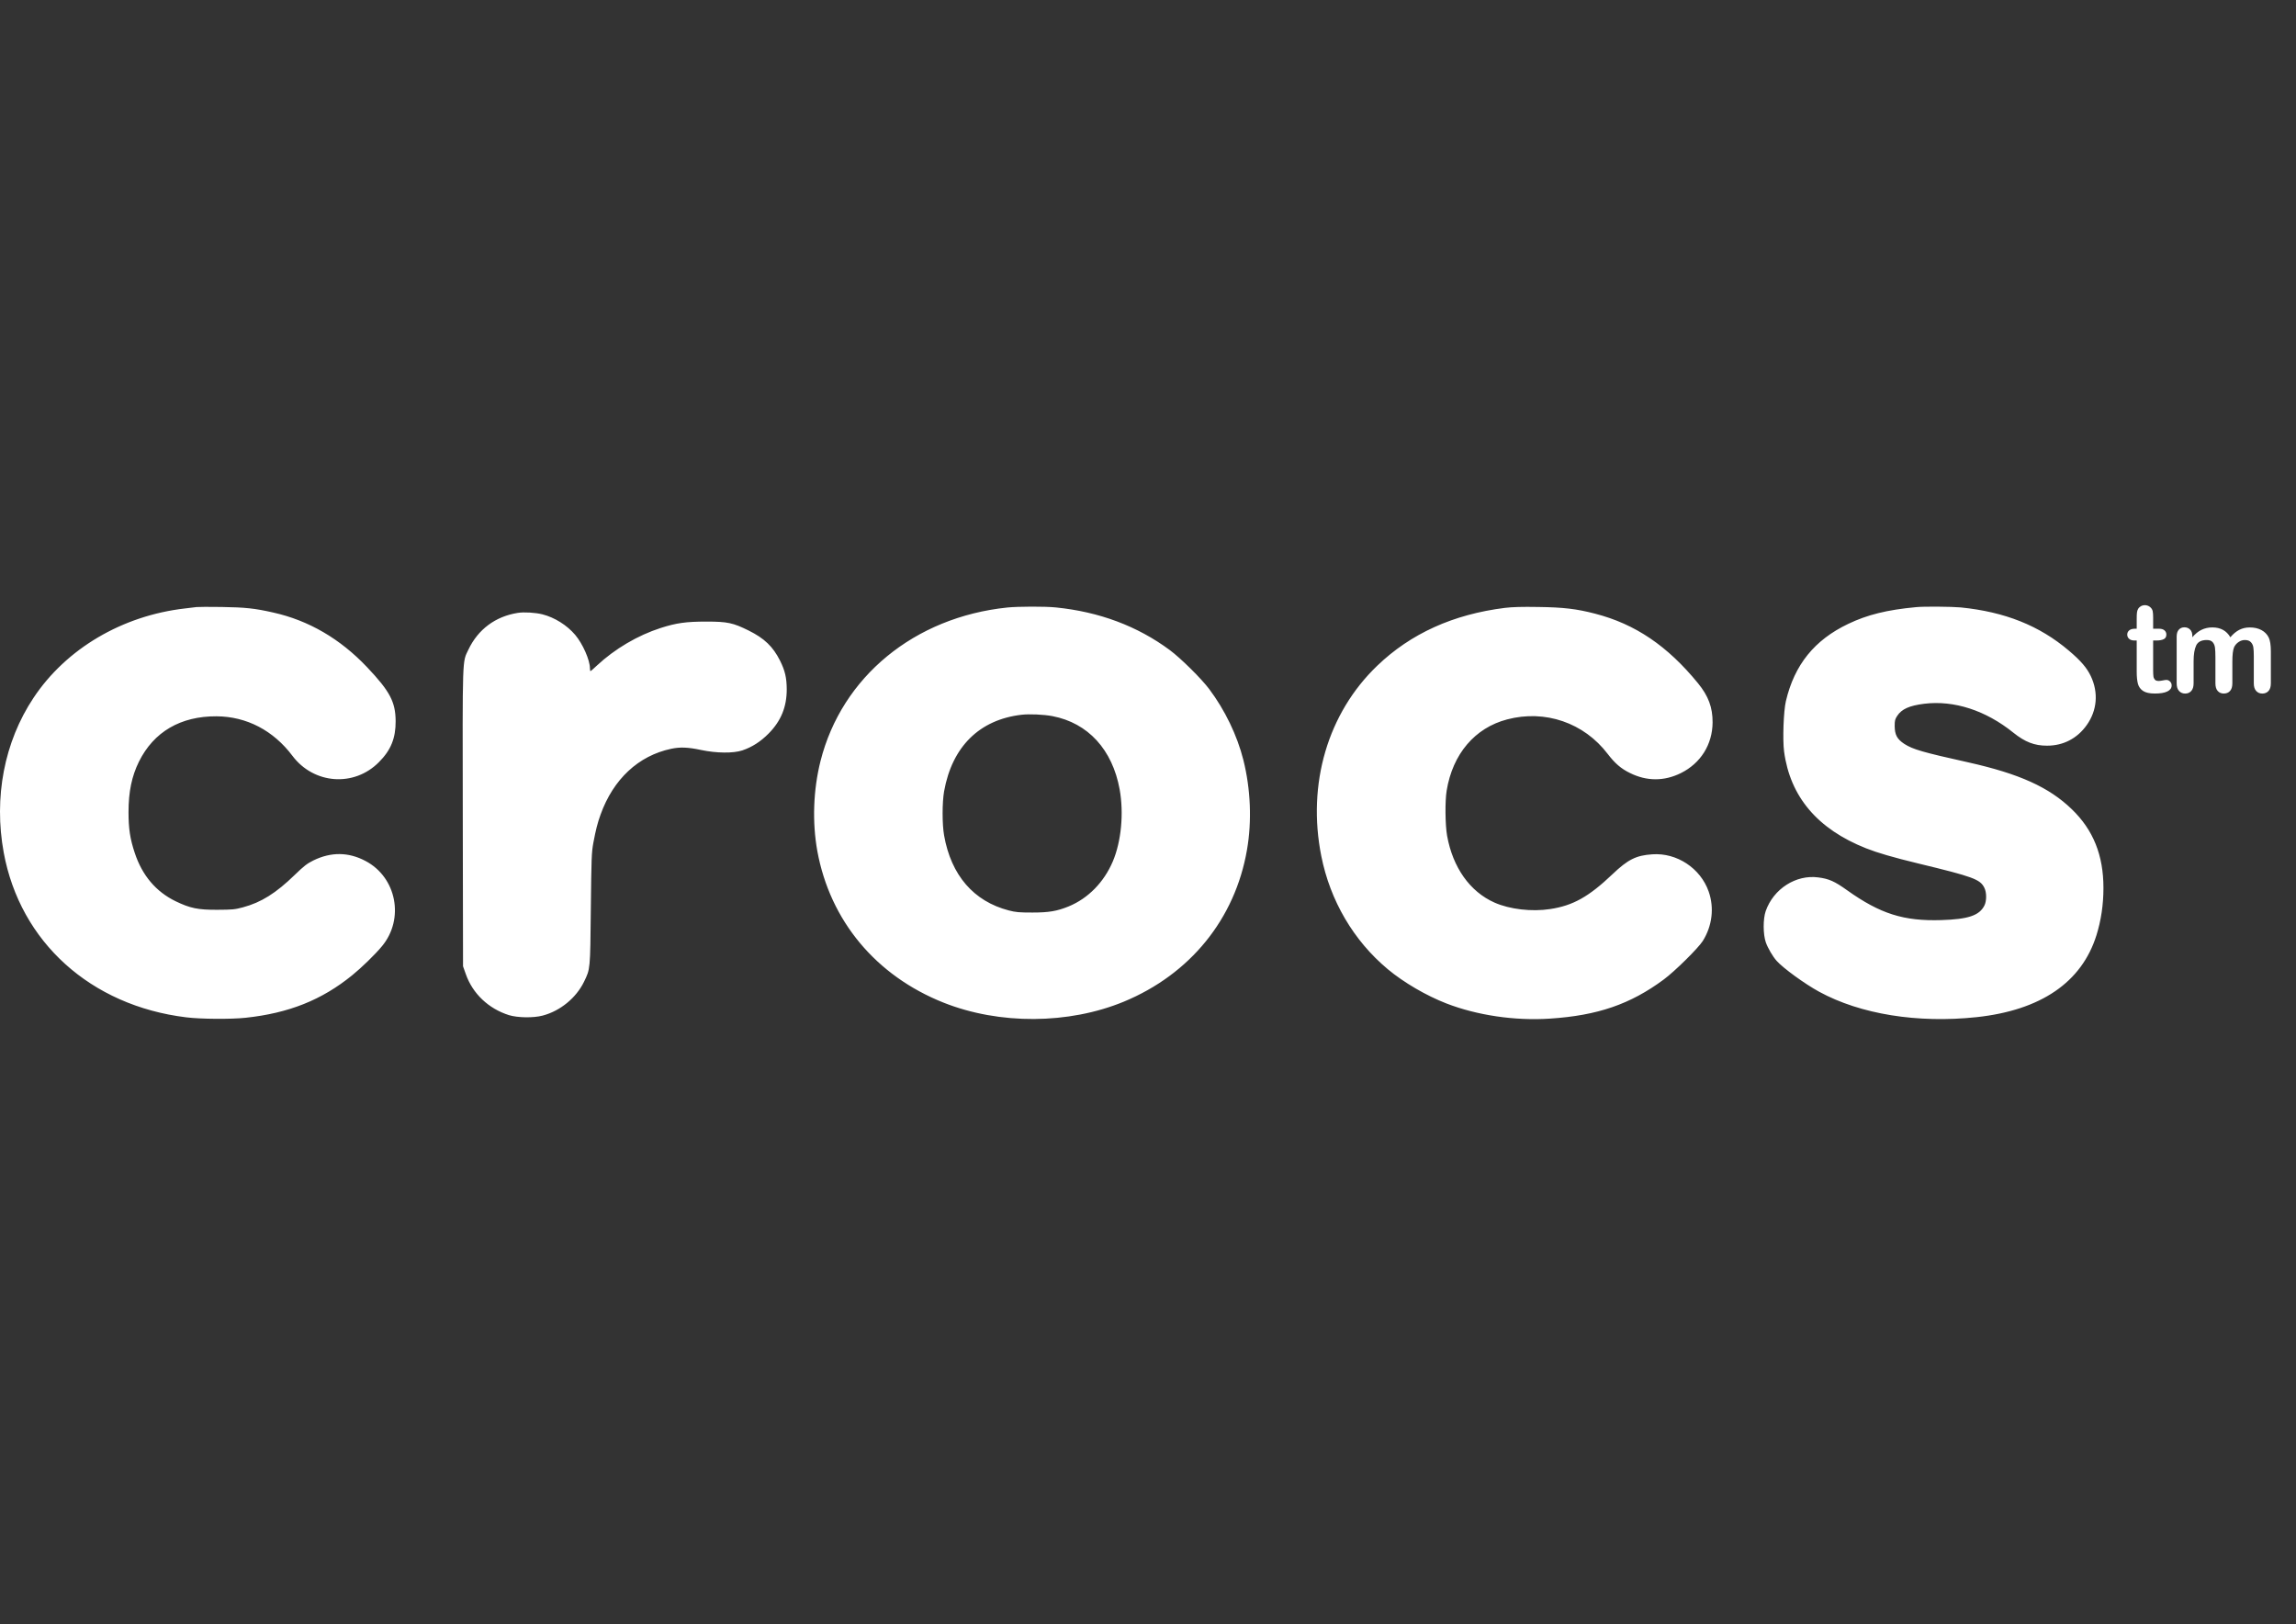 <svg width="82" height="58" viewBox="0 0 82 58" fill="none" xmlns="http://www.w3.org/2000/svg">
<rect x="0" y="0" width="82" height="58" fill="#333333" stroke="none"/>
<path d="M7.019 21.677C6.967 21.683 6.782 21.706 6.613 21.726C4.365 21.982 2.361 23.165 1.195 24.922C0.152 26.491 -0.228 28.476 0.133 30.444C0.721 33.638 3.238 35.911 6.649 36.327C7.166 36.392 8.247 36.399 8.77 36.343C10.313 36.178 11.489 35.71 12.577 34.826C12.909 34.557 13.396 34.086 13.64 33.79C14.452 32.816 14.166 31.328 13.052 30.743C12.444 30.421 11.821 30.418 11.194 30.724C10.966 30.837 10.856 30.922 10.528 31.24C9.852 31.896 9.329 32.224 8.673 32.4C8.384 32.478 8.293 32.484 7.767 32.487C7.068 32.491 6.792 32.432 6.272 32.182C5.571 31.841 5.08 31.263 4.814 30.46C4.645 29.957 4.59 29.587 4.59 28.999C4.59 28.274 4.706 27.716 4.963 27.196C5.493 26.13 6.451 25.572 7.734 25.578C8.806 25.585 9.761 26.082 10.443 26.988C11.207 28.005 12.646 28.112 13.533 27.215C13.961 26.787 14.133 26.361 14.13 25.75C14.124 25.062 13.929 24.688 13.107 23.821C12.149 22.811 11.025 22.154 9.755 21.872C9.095 21.722 8.754 21.687 7.913 21.674C7.474 21.667 7.075 21.67 7.019 21.677ZM35.979 21.693C32.656 22.037 30.064 24.168 29.304 27.176C29.044 28.209 29.005 29.359 29.19 30.389C29.645 32.877 31.282 34.843 33.702 35.804C35.693 36.594 38.165 36.58 40.134 35.769C42.508 34.787 44.11 32.812 44.535 30.347C44.714 29.323 44.666 28.17 44.405 27.134C44.185 26.26 43.746 25.351 43.187 24.607C42.908 24.233 42.167 23.502 41.778 23.213C40.621 22.356 39.257 21.846 37.704 21.69C37.311 21.651 36.375 21.654 35.979 21.693H35.979ZM37.587 25.572C38.857 25.815 39.731 26.767 39.988 28.19C40.14 29.041 40.046 30.045 39.744 30.759C39.426 31.506 38.86 32.081 38.165 32.367C37.749 32.536 37.461 32.585 36.873 32.585C36.398 32.585 36.278 32.575 36.028 32.51C34.774 32.185 33.968 31.253 33.718 29.833C33.647 29.434 33.647 28.661 33.718 28.255C34.004 26.663 34.979 25.698 36.483 25.523C36.762 25.49 37.282 25.513 37.587 25.572ZM53.748 21.706C51.9 21.937 50.386 22.622 49.19 23.769C47.42 25.464 46.676 27.992 47.189 30.568C47.508 32.166 48.342 33.589 49.564 34.609C50.133 35.083 50.935 35.551 51.653 35.83C52.751 36.256 54.108 36.457 55.356 36.373C57.058 36.262 58.227 35.859 59.416 34.979C59.813 34.687 60.648 33.861 60.813 33.602C61.151 33.063 61.229 32.419 61.024 31.835C60.732 31.003 59.888 30.444 59.01 30.506C58.432 30.545 58.143 30.688 57.584 31.221C56.74 32.023 56.178 32.338 55.362 32.461C54.706 32.562 53.92 32.471 53.378 32.231C52.497 31.841 51.887 30.98 51.682 29.843C51.614 29.463 51.604 28.605 51.666 28.235C51.88 26.923 52.673 25.991 53.826 25.689C55.184 25.331 56.571 25.809 57.419 26.923C57.675 27.257 57.896 27.449 58.211 27.602C58.812 27.901 59.436 27.901 60.033 27.605C60.739 27.254 61.158 26.585 61.164 25.799C61.167 25.26 61.015 24.854 60.644 24.399C59.553 23.064 58.403 22.284 56.97 21.914C56.308 21.741 55.837 21.686 54.934 21.674C54.355 21.664 54.014 21.674 53.748 21.706ZM68.431 21.68C67.391 21.777 66.686 21.953 66.007 22.278C64.802 22.853 64.088 23.736 63.782 25.035C63.698 25.39 63.662 26.41 63.717 26.832C63.932 28.45 64.913 29.606 66.644 30.291C67.057 30.454 67.599 30.613 68.512 30.834C70.464 31.305 70.714 31.396 70.867 31.695C70.955 31.864 70.955 32.172 70.87 32.338C70.688 32.692 70.295 32.825 69.334 32.855C67.992 32.897 67.154 32.634 65.968 31.789C65.523 31.471 65.322 31.38 64.939 31.331C64.143 31.224 63.34 31.737 63.061 32.533C62.964 32.812 62.964 33.358 63.065 33.651C63.136 33.852 63.311 34.154 63.451 34.31C63.685 34.573 64.458 35.135 64.971 35.414C66.443 36.217 68.486 36.545 70.591 36.321C72.888 36.074 74.346 35.076 74.872 33.4C75.038 32.871 75.123 32.306 75.123 31.705C75.123 30.538 74.759 29.635 73.992 28.895C73.177 28.108 72.118 27.631 70.305 27.225C68.668 26.861 68.32 26.76 68.015 26.566C67.752 26.393 67.671 26.241 67.667 25.926C67.667 25.731 67.68 25.679 67.758 25.562C67.917 25.318 68.197 25.195 68.723 25.13C69.789 25 70.919 25.367 71.906 26.163C72.322 26.497 72.657 26.627 73.108 26.627C73.69 26.627 74.184 26.371 74.525 25.893C74.898 25.37 74.951 24.73 74.671 24.142C74.531 23.847 74.314 23.593 73.888 23.233C72.835 22.339 71.605 21.849 70.026 21.69C69.72 21.661 68.704 21.651 68.431 21.68ZM18.493 21.885C17.694 22.011 17.073 22.473 16.729 23.197C16.508 23.662 16.518 23.333 16.528 29.203L16.537 34.505L16.635 34.781C16.878 35.479 17.447 36.019 18.178 36.249C18.486 36.343 19.052 36.353 19.38 36.265C20.01 36.1 20.578 35.632 20.858 35.057C21.082 34.592 21.079 34.648 21.101 32.458C21.121 30.62 21.127 30.451 21.192 30.09C21.28 29.626 21.338 29.395 21.449 29.087C21.904 27.823 22.8 26.985 23.97 26.738C24.295 26.669 24.581 26.683 25.035 26.78C25.594 26.897 26.182 26.903 26.51 26.796C26.858 26.679 27.163 26.484 27.452 26.192C27.894 25.744 28.098 25.244 28.098 24.613C28.095 24.201 28.037 23.948 27.858 23.59C27.608 23.09 27.299 22.794 26.737 22.515C26.178 22.239 25.984 22.196 25.227 22.196C24.503 22.196 24.155 22.245 23.596 22.424C22.777 22.687 21.956 23.171 21.322 23.762C21.205 23.873 21.101 23.964 21.088 23.964C21.079 23.964 21.069 23.918 21.069 23.863C21.069 23.571 20.812 22.989 20.543 22.671C20.247 22.323 19.812 22.05 19.373 21.937C19.126 21.875 18.723 21.849 18.493 21.885Z" fill="white"/>
<path d="M76.246 22.451H76.311V22.102C76.311 22.008 76.314 21.934 76.319 21.881C76.324 21.828 76.338 21.782 76.361 21.744C76.383 21.704 76.416 21.672 76.459 21.647C76.514 21.616 76.578 21.604 76.64 21.612C76.703 21.62 76.761 21.648 76.806 21.692C76.845 21.728 76.872 21.776 76.883 21.828C76.893 21.881 76.898 21.957 76.898 22.055V22.451H77.114C77.197 22.451 77.26 22.471 77.304 22.51C77.326 22.528 77.343 22.552 77.354 22.578C77.365 22.604 77.371 22.632 77.37 22.66C77.37 22.738 77.339 22.793 77.276 22.824C77.214 22.855 77.125 22.871 77.008 22.871H76.898V23.941C76.898 24.032 76.902 24.102 76.908 24.151C76.913 24.195 76.931 24.236 76.96 24.27C76.988 24.301 77.033 24.316 77.097 24.316C77.131 24.316 77.178 24.31 77.236 24.298C77.295 24.286 77.341 24.279 77.374 24.279C77.422 24.279 77.464 24.299 77.502 24.336C77.54 24.374 77.559 24.42 77.559 24.475C77.559 24.569 77.508 24.641 77.404 24.691C77.301 24.741 77.153 24.765 76.959 24.765C76.775 24.765 76.636 24.735 76.541 24.674C76.447 24.613 76.385 24.528 76.355 24.42C76.326 24.312 76.311 24.168 76.311 23.988V22.871H76.234C76.149 22.871 76.084 22.851 76.04 22.811C76.018 22.793 76.001 22.769 75.99 22.743C75.978 22.717 75.972 22.689 75.973 22.66C75.973 22.599 75.996 22.549 76.043 22.51C76.09 22.471 76.157 22.451 76.246 22.451V22.451ZM79.727 23.625V24.399C79.727 24.521 79.699 24.613 79.643 24.674C79.587 24.735 79.513 24.765 79.421 24.765C79.332 24.765 79.26 24.735 79.205 24.674C79.149 24.613 79.122 24.521 79.122 24.399V23.472C79.122 23.326 79.117 23.212 79.107 23.131C79.097 23.05 79.07 22.984 79.025 22.932C78.981 22.88 78.91 22.854 78.814 22.854C78.622 22.854 78.495 22.919 78.434 23.05C78.373 23.181 78.343 23.368 78.343 23.613V24.399C78.343 24.52 78.315 24.611 78.26 24.673C78.204 24.735 78.132 24.766 78.041 24.766C77.953 24.766 77.88 24.735 77.823 24.673C77.766 24.611 77.738 24.52 77.738 24.399V22.735C77.738 22.625 77.763 22.542 77.814 22.486C77.865 22.429 77.932 22.4 78.016 22.4C78.096 22.4 78.163 22.427 78.217 22.48C78.271 22.534 78.297 22.607 78.297 22.701V22.756C78.399 22.635 78.508 22.547 78.624 22.49C78.745 22.432 78.878 22.403 79.012 22.404C79.16 22.404 79.287 22.434 79.393 22.492C79.499 22.55 79.587 22.638 79.656 22.756C79.755 22.637 79.861 22.549 79.974 22.491C80.088 22.433 80.213 22.405 80.351 22.405C80.512 22.405 80.65 22.436 80.766 22.499C80.882 22.561 80.969 22.65 81.027 22.767C81.077 22.872 81.102 23.037 81.102 23.264V24.399C81.102 24.521 81.074 24.613 81.018 24.674C80.962 24.735 80.888 24.766 80.796 24.766C80.707 24.766 80.635 24.735 80.578 24.673C80.521 24.611 80.493 24.52 80.493 24.399V23.421C80.493 23.296 80.488 23.196 80.477 23.12C80.468 23.05 80.438 22.984 80.389 22.931C80.342 22.88 80.27 22.854 80.174 22.854C80.097 22.854 80.023 22.877 79.954 22.923C79.884 22.968 79.83 23.029 79.791 23.106C79.748 23.204 79.727 23.377 79.727 23.626V23.625Z" fill="white"/>
</svg>
